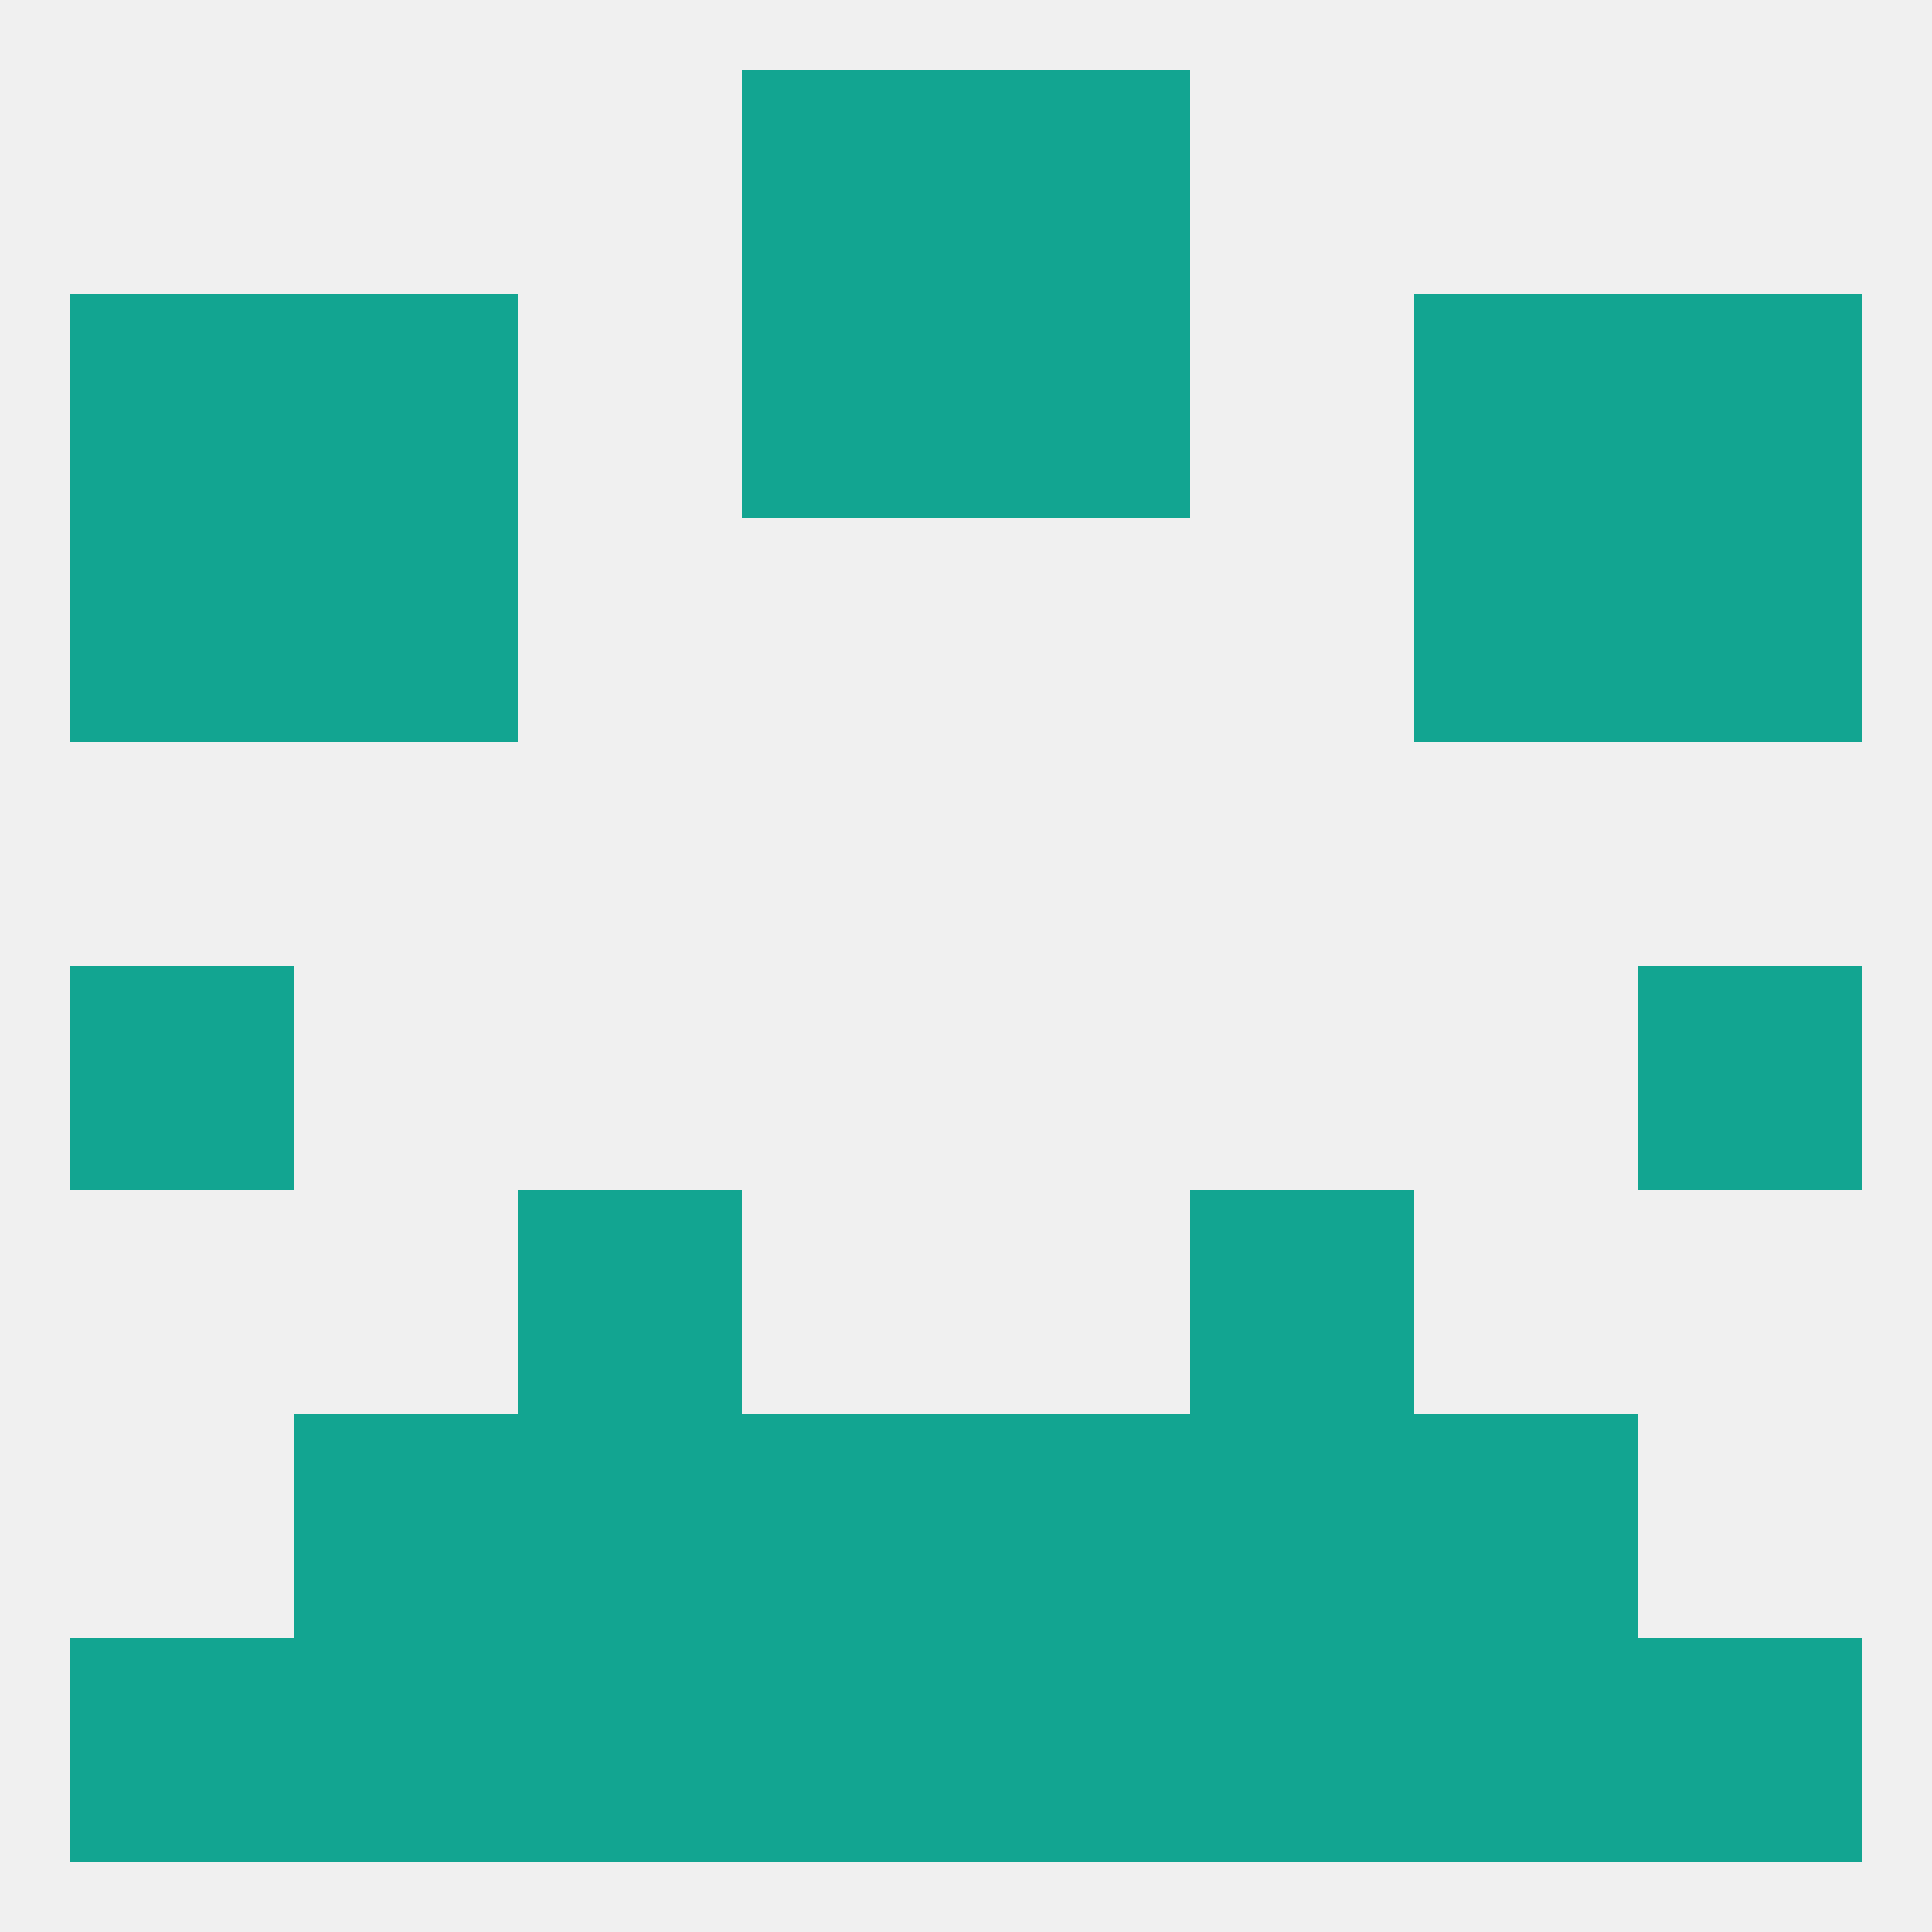 
<!--   <?xml version="1.0"?> -->
<svg version="1.1" baseprofile="full" xmlns="http://www.w3.org/2000/svg" xmlns:xlink="http://www.w3.org/1999/xlink" xmlns:ev="http://www.w3.org/2001/xml-events" width="250" height="250" viewBox="0 0 250 250" >
	<rect width="100%" height="100%" fill="rgba(240,240,240,255)"/>

	<rect x="96" y="38" width="29" height="29" fill="rgba(18,165,145,255)"/>
	<rect x="125" y="38" width="29" height="29" fill="rgba(18,165,145,255)"/>
	<rect x="9" y="38" width="29" height="29" fill="rgba(18,165,145,255)"/>
	<rect x="212" y="38" width="29" height="29" fill="rgba(18,165,145,255)"/>
	<rect x="38" y="38" width="29" height="29" fill="rgba(18,165,145,255)"/>
	<rect x="183" y="38" width="29" height="29" fill="rgba(18,165,145,255)"/>
	<rect x="9" y="67" width="29" height="29" fill="rgba(18,165,145,255)"/>
	<rect x="212" y="67" width="29" height="29" fill="rgba(18,165,145,255)"/>
	<rect x="38" y="67" width="29" height="29" fill="rgba(18,165,145,255)"/>
	<rect x="183" y="67" width="29" height="29" fill="rgba(18,165,145,255)"/>
	<rect x="212" y="125" width="29" height="29" fill="rgba(18,165,145,255)"/>
	<rect x="9" y="125" width="29" height="29" fill="rgba(18,165,145,255)"/>
	<rect x="125" y="183" width="29" height="29" fill="rgba(18,165,145,255)"/>
	<rect x="67" y="183" width="29" height="29" fill="rgba(18,165,145,255)"/>
	<rect x="154" y="183" width="29" height="29" fill="rgba(18,165,145,255)"/>
	<rect x="38" y="183" width="29" height="29" fill="rgba(18,165,145,255)"/>
	<rect x="183" y="183" width="29" height="29" fill="rgba(18,165,145,255)"/>
	<rect x="96" y="183" width="29" height="29" fill="rgba(18,165,145,255)"/>
	<rect x="67" y="154" width="29" height="29" fill="rgba(18,165,145,255)"/>
	<rect x="154" y="154" width="29" height="29" fill="rgba(18,165,145,255)"/>
	<rect x="67" y="212" width="29" height="29" fill="rgba(18,165,145,255)"/>
	<rect x="154" y="212" width="29" height="29" fill="rgba(18,165,145,255)"/>
	<rect x="183" y="212" width="29" height="29" fill="rgba(18,165,145,255)"/>
	<rect x="38" y="212" width="29" height="29" fill="rgba(18,165,145,255)"/>
	<rect x="9" y="212" width="29" height="29" fill="rgba(18,165,145,255)"/>
	<rect x="212" y="212" width="29" height="29" fill="rgba(18,165,145,255)"/>
	<rect x="96" y="212" width="29" height="29" fill="rgba(18,165,145,255)"/>
	<rect x="125" y="212" width="29" height="29" fill="rgba(18,165,145,255)"/>
	<rect x="96" y="9" width="29" height="29" fill="rgba(18,165,145,255)"/>
	<rect x="125" y="9" width="29" height="29" fill="rgba(18,165,145,255)"/>
</svg>